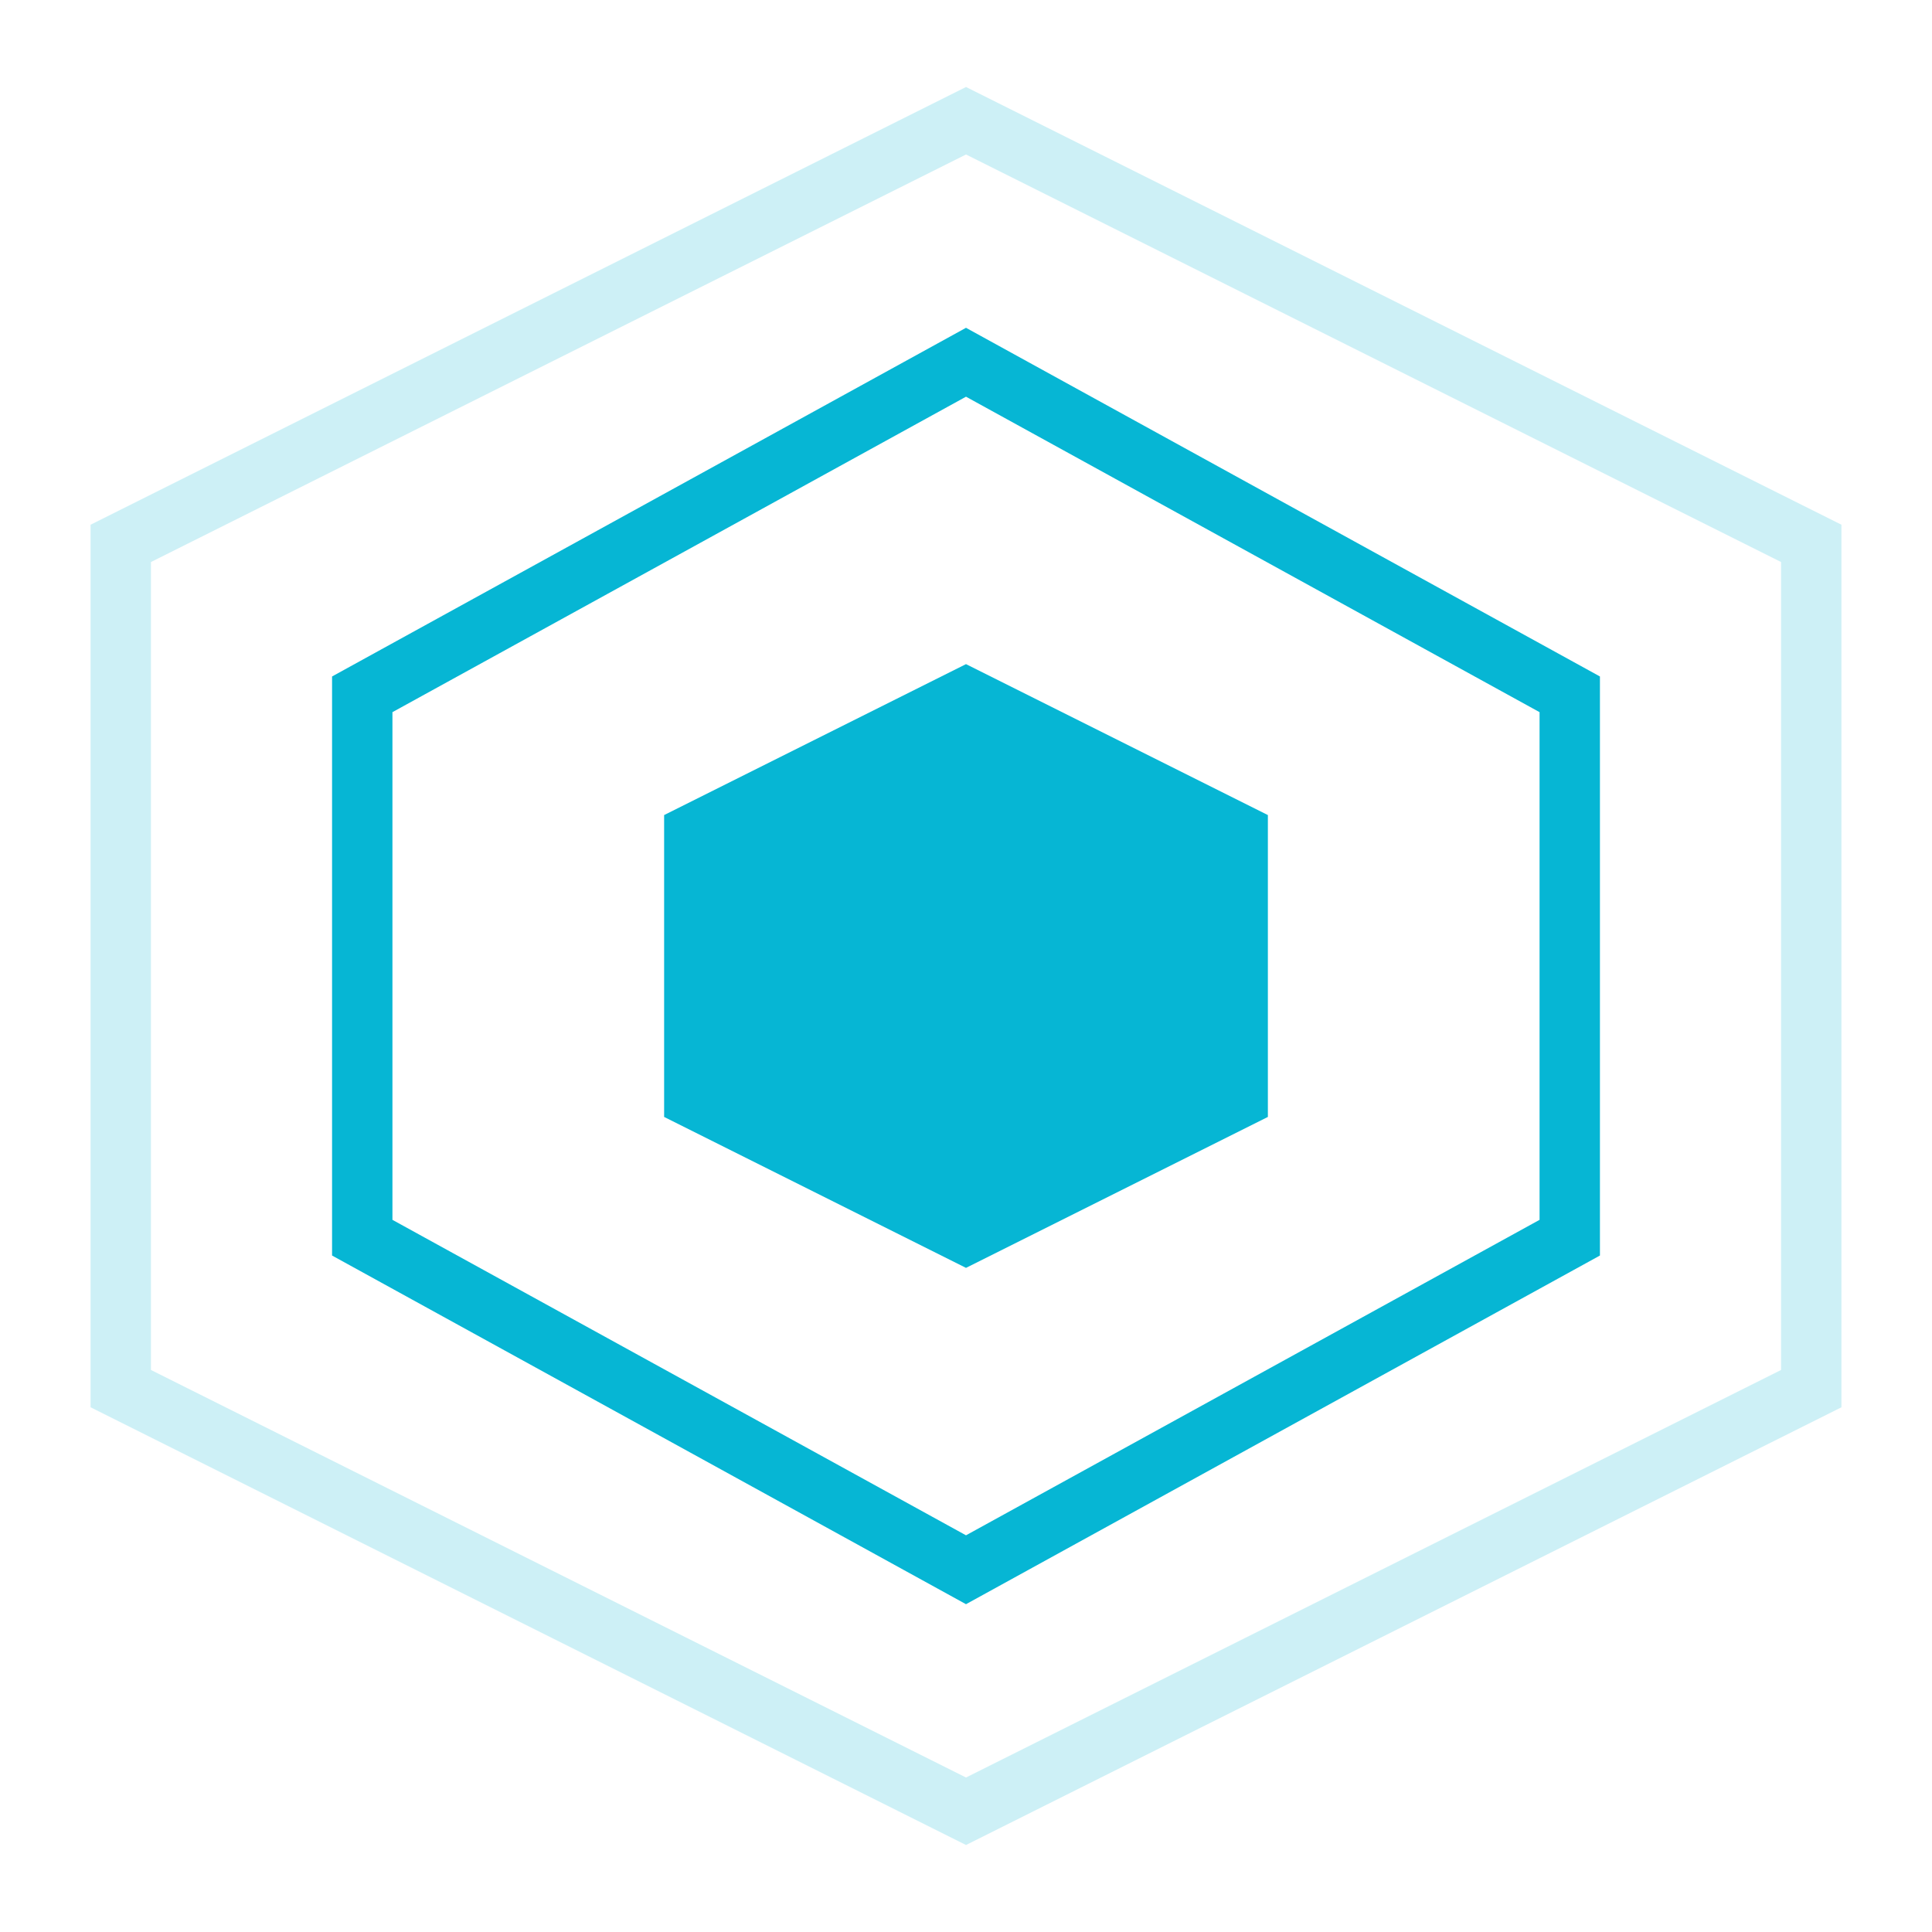 <svg
                width="32"
                height="32"
                viewBox="0 0 32 32"
                fill="none"
                xmlns="http://www.w3.org/2000/svg"
            >
                <path
                    d="M16 2L2 9V23L16 30L30 23V9L16 2Z"
                    stroke="#06b6d4"
                    strokeWidth="2"
                    strokeLinecap="round"
                    strokeLinejoin="round"
                    opacity="0.2"
                />
                <path
                    d="M16 6L6 11.5V20.5L16 26L26 20.5V11.5L16 6Z"
                    stroke="#06b6d4"
                    strokeWidth="2"
                    strokeLinecap="round"
                    strokeLinejoin="round"
                />
                <path
                    d="M16 11L11 13.5V18.5L16 21L21 18.5V13.5L16 11Z"
                    fill="#06b6d4"
                />
            </svg>